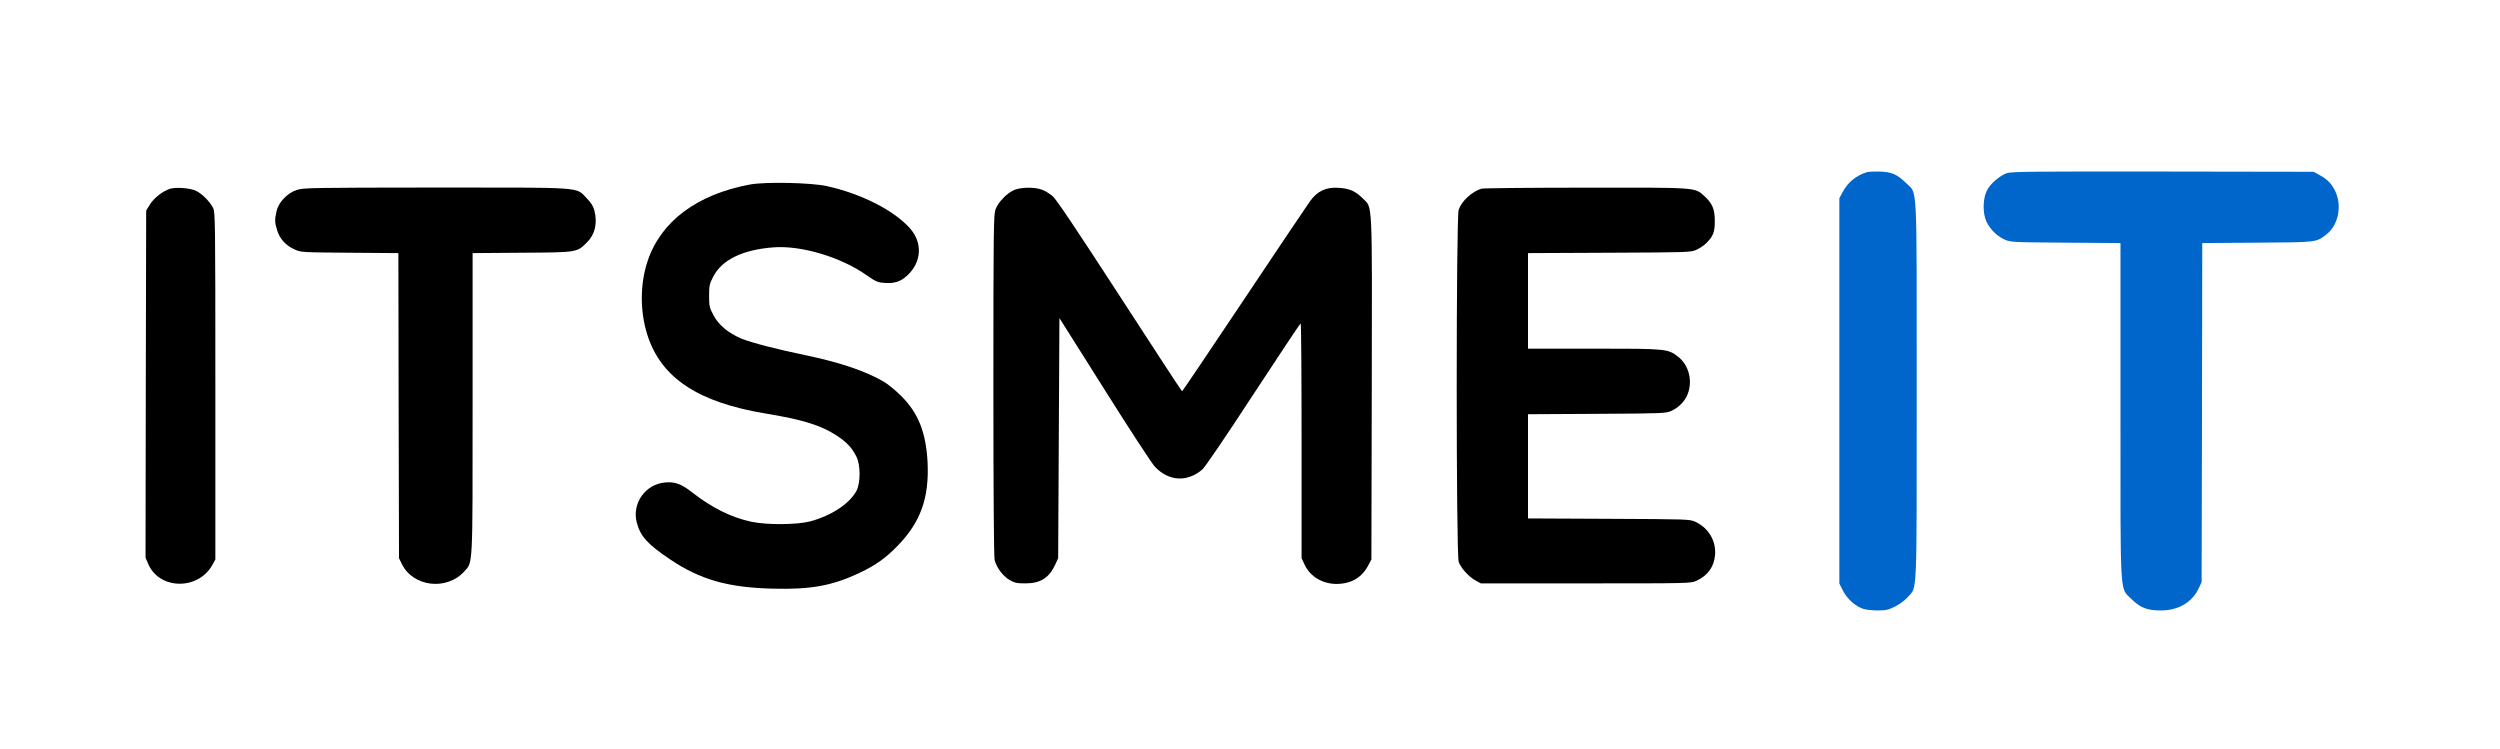 <?xml version="1.0" encoding="UTF-8"?>
<svg xmlns="http://www.w3.org/2000/svg" xmlns:xlink="http://www.w3.org/1999/xlink" width="1168px" height="350px" viewBox="0 0 1166 350" version="1.1">
<g id="surface1">
<path style=" stroke:none;fill-rule:nonzero;fill:rgb(0%,40%,80%);fill-opacity:1;" d="M 870.973 80.504 C 865.977 82.148 862.16 85.324 859.75 89.969 L 858.34 92.617 L 858.34 272.613 L 860.102 276.082 C 862.098 279.965 866.039 283.434 869.797 284.551 C 870.973 284.902 873.973 285.199 876.379 285.199 C 880.082 285.199 881.316 284.902 884.375 283.375 C 886.43 282.375 888.957 280.434 890.309 278.965 C 894.777 273.848 894.48 281.141 894.48 182.586 C 894.48 82.383 894.895 90.91 889.547 85.559 C 885.371 81.441 882.844 80.324 877.145 80.148 C 874.559 80.09 871.797 80.207 870.973 80.504 Z M 870.973 80.504 "/>
<path style=" stroke:none;fill-rule:nonzero;fill:rgb(0%,40%,80%);fill-opacity:1;" d="M 936.738 80.855 C 933.445 81.914 928.922 85.734 927.336 88.91 C 925.629 92.203 925.277 97.789 926.453 101.848 C 927.57 105.848 931.332 110.023 935.504 111.902 C 938.207 113.137 938.973 113.195 964.008 113.375 L 989.691 113.551 L 989.691 191.934 C 989.691 281.551 989.277 274.262 994.859 279.906 C 998.977 283.965 1002.148 285.199 1008.555 285.199 C 1016.781 285.199 1023.246 281.375 1026.305 274.73 L 1027.598 271.969 L 1027.773 192.758 L 1027.891 113.551 L 1053.633 113.375 C 1081.898 113.195 1081.137 113.258 1086.074 109.375 C 1091.539 105.023 1093.301 95.969 1089.953 89.148 C 1088.246 85.676 1086.191 83.617 1082.312 81.562 L 1079.902 80.266 L 1009.672 80.148 C 950.371 80.09 939.031 80.148 936.738 80.855 Z M 936.738 80.855 "/>
<path style=" stroke:none;fill-rule:nonzero;fill:rgb(0%,0%,0%);fill-opacity:1;" d="M 349.387 86.207 C 324.645 90.793 307.719 103.438 301.551 122.02 C 297.965 132.777 297.965 145.598 301.492 156.594 C 307.898 176.527 325.059 187.938 356.559 193.172 C 373.777 195.992 382.652 198.699 389.824 203.461 C 394.523 206.461 397.168 209.34 399.168 213.457 C 401.105 217.398 401.047 225.629 399.168 229.277 C 395.934 235.332 387.531 240.859 377.598 243.566 C 371.426 245.211 357.203 245.328 349.977 243.742 C 340.75 241.801 331.582 237.215 322.531 230.156 C 317.418 226.16 314.422 224.984 309.895 225.395 C 300.551 226.102 294.145 235.156 296.496 244.152 C 298.141 250.504 301.668 254.387 312.129 261.383 C 326.176 270.852 339.281 274.555 360.32 275.023 C 377.891 275.496 388 273.613 400.754 267.559 C 408.336 263.91 412.801 260.734 418.504 254.855 C 429.141 243.859 433.137 232.57 432.371 216.164 C 431.668 202.109 428.023 192.875 419.973 184.938 C 417.387 182.352 413.684 179.352 411.859 178.293 C 403.691 173.473 391.293 169.297 376.129 166.121 C 362.316 163.297 349.918 160.062 345.512 158.242 C 339.281 155.652 334.578 151.715 332.227 147.066 C 330.465 143.715 330.289 142.895 330.289 138.246 C 330.289 133.66 330.465 132.66 332.109 129.484 C 336.105 121.43 345.922 116.609 360.555 115.551 C 373.309 114.609 391.703 120.078 403.574 128.367 C 408.277 131.66 409.039 131.957 412.391 132.191 C 416.855 132.484 419.676 131.602 422.676 128.898 C 429.668 122.547 430.199 113.434 424.027 106.551 C 416.504 98.203 401.457 90.559 385.414 86.973 C 378.07 85.324 356.559 84.855 349.387 86.207 Z M 349.387 86.207 "/>
<path style=" stroke:none;fill-rule:nonzero;fill:rgb(0%,0%,0%);fill-opacity:1;" d="M 78.398 88.207 C 75.109 89.207 70.938 92.5 69.055 95.496 L 67.293 98.379 L 67.117 179.469 L 66.996 260.559 L 68.23 263.441 C 73.461 275.672 91.801 275.848 98.324 263.734 L 99.617 261.383 L 99.617 180.234 C 99.617 102.258 99.559 99.027 98.5 97.027 C 96.973 94.145 93.562 90.676 90.801 89.266 C 88.156 87.852 81.34 87.324 78.398 88.207 Z M 78.398 88.207 "/>
<path style=" stroke:none;fill-rule:nonzero;fill:rgb(0%,0%,0%);fill-opacity:1;" d="M 137.523 88.793 C 133.113 90.266 129.059 94.617 128.176 98.789 C 127.297 102.73 127.355 103.906 128.473 107.551 C 129.59 111.434 132.527 114.727 136.523 116.492 C 139.52 117.902 139.812 117.902 162.324 118.078 L 185.125 118.254 L 185.242 189.523 L 185.418 260.793 L 186.773 263.559 C 192.004 274.203 207.695 276.023 215.863 267.027 C 219.977 262.441 219.801 266.441 219.801 188.406 L 219.801 118.254 L 242.898 118.078 C 268.875 117.902 268.461 117.961 273.164 113.316 C 276.984 109.551 278.219 104.375 276.691 98.32 C 276.219 96.379 275.16 94.734 273.047 92.559 C 267.934 87.266 272.516 87.617 202.227 87.617 C 143.516 87.676 140.637 87.734 137.523 88.793 Z M 137.523 88.793 "/>
<path style=" stroke:none;fill-rule:nonzero;fill:rgb(0%,0%,0%);fill-opacity:1;" d="M 473.219 88.617 C 469.75 89.852 465.285 94.438 464.051 97.969 C 463.227 100.496 463.109 108.551 463.109 180.176 C 463.109 230.336 463.344 260.383 463.695 261.676 C 464.695 265.324 467.516 269.086 470.574 270.91 C 473.043 272.32 473.98 272.555 478.094 272.555 C 485.148 272.555 489.145 269.969 492.023 263.734 L 493.375 260.793 L 493.668 204.695 L 493.965 148.598 L 515.062 182.055 C 526.641 200.461 537.219 216.691 538.57 218.043 C 544.977 224.867 553.555 225.395 560.668 219.398 C 561.902 218.398 571.539 204.227 584.469 184.41 C 596.457 166.121 606.391 151.125 606.684 151.125 C 606.918 151.125 607.098 175.824 607.098 205.93 L 607.098 260.793 L 608.508 263.793 C 611.855 271.086 620.613 274.555 629.191 271.969 C 632.953 270.852 636.129 268.145 638.125 264.383 L 639.715 261.383 L 639.891 181.469 C 640.066 91.5 640.301 97.32 635.719 92.734 C 632.309 89.266 629.371 88.027 624.258 87.734 C 618.379 87.383 614.5 89.266 611.035 94.027 C 609.684 95.91 595.754 116.609 580.062 140.129 C 564.371 163.594 551.441 182.82 551.266 182.82 C 551.086 182.82 538.039 162.828 522.172 138.367 C 502.016 107.316 492.613 93.262 490.848 91.676 C 489.438 90.5 487.086 89.027 485.617 88.559 C 482.211 87.383 476.566 87.441 473.219 88.617 Z M 473.219 88.617 "/>
<path style=" stroke:none;fill-rule:nonzero;fill:rgb(0%,0%,0%);fill-opacity:1;" d="M 691.137 88.148 C 686.672 89.5 681.91 93.91 680.5 97.969 C 679.266 101.379 679.266 259.09 680.5 262.5 C 681.5 265.383 685.32 269.617 688.492 271.262 L 690.844 272.555 L 739.918 272.555 C 788.461 272.555 789.047 272.555 791.633 271.32 C 796.863 268.91 799.805 264.793 800.273 259.324 C 800.859 252.797 797.219 246.621 791.105 243.801 C 788.461 242.566 787.695 242.566 750.672 242.391 L 712.883 242.211 L 712.883 193.523 L 745.09 193.348 C 776.414 193.172 777.293 193.113 779.938 191.934 C 783.816 190.113 786.758 186.82 787.871 182.996 C 789.695 176.824 787.637 170.238 782.938 166.59 C 778.117 162.945 777.59 162.887 743.617 162.887 L 712.883 162.887 L 712.883 118.254 L 750.965 118.078 C 788.109 117.902 789.047 117.902 791.633 116.668 C 793.102 116.02 795.16 114.609 796.219 113.551 C 799.449 110.316 800.156 108.434 800.156 103.199 C 800.156 97.672 798.98 94.969 795.219 91.559 C 790.754 87.5 792.164 87.617 739.68 87.676 C 713.762 87.676 691.961 87.91 691.137 88.148 Z M 691.137 88.148 "/>
</g>
</svg>
